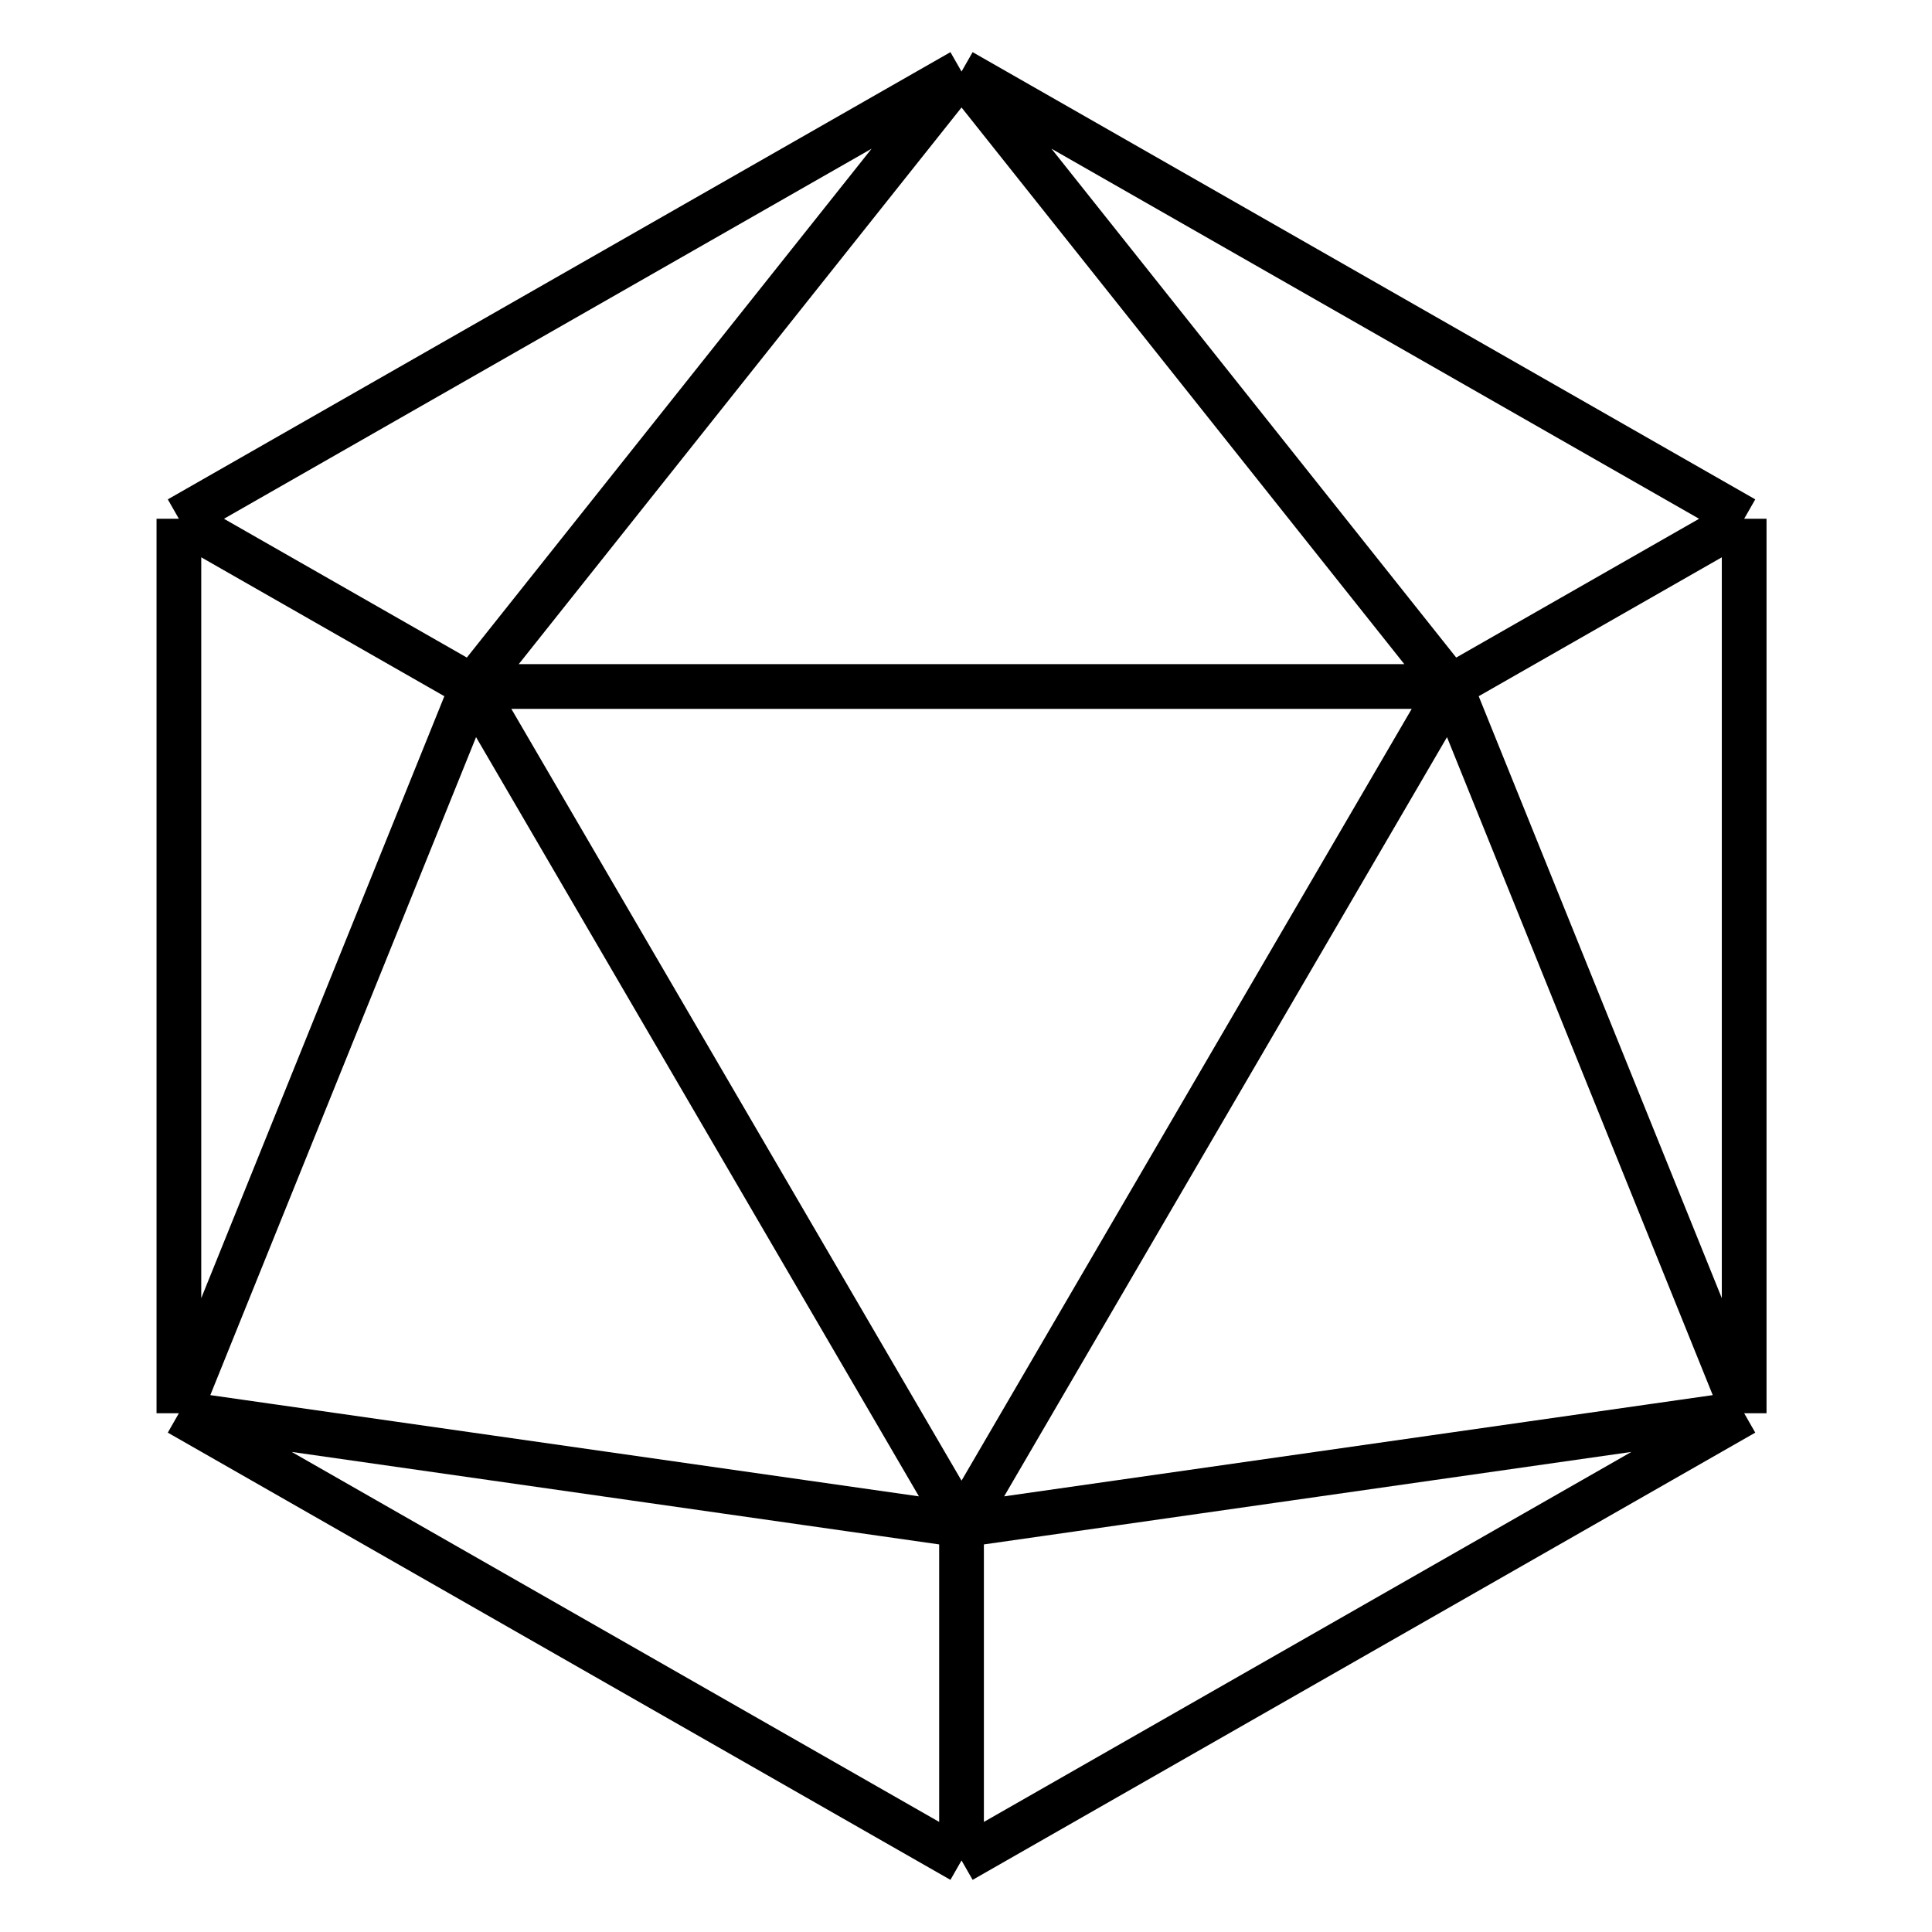 <svg width="216" height="216" viewBox="0 0 216 216" fill="none" xmlns="http://www.w3.org/2000/svg">
<path d="M195 58V158M195 58L162.185 76.75M195 58L107.5 8M195 158L162.185 76.75M195 158L107.5 170.5M195 158L107.5 208M162.185 76.75L107.5 170.5M162.185 76.75L107.5 8M162.185 76.75H52.815M107.5 170.5V208M107.5 170.5L52.815 76.75M107.5 170.5L20 158M107.5 8L52.815 76.75M107.5 8L20 58M107.5 208L20 158M52.815 76.75L20 58M52.815 76.75L20 158M20 158V58" stroke="black" stroke-width="5"/>
</svg>
